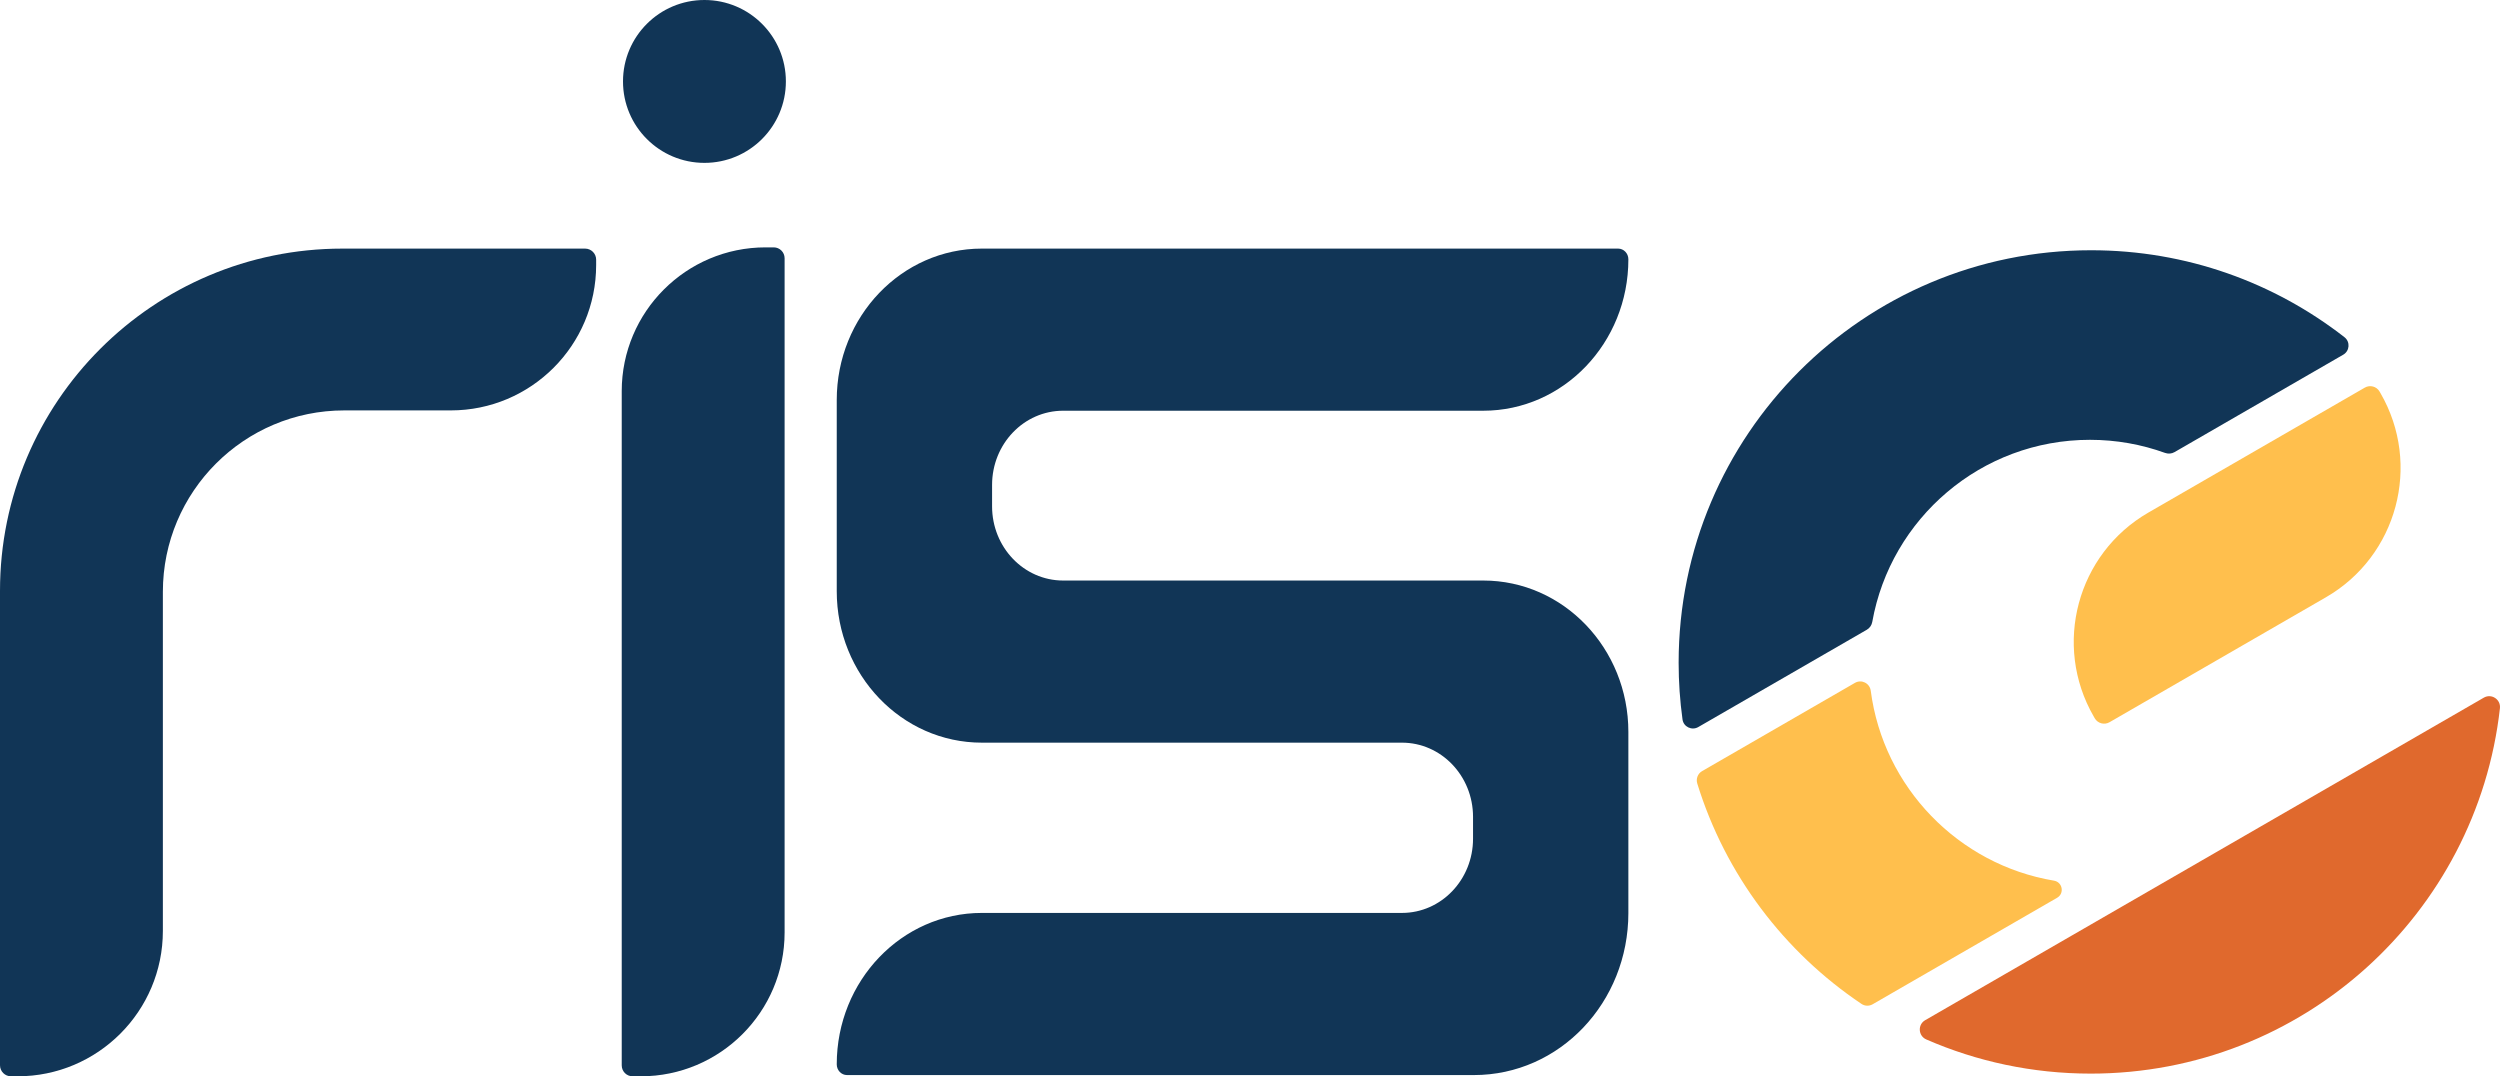 <svg viewBox="0 0 983.144 423.266" xmlns="http://www.w3.org/2000/svg" data-name="Layer 2" id="Layer_2">
  <g data-name="Layer 1" id="Layer_1-2">
    <path fill="#113556" d="m822.344,98.412c-89.59,0-162.21,72.62-162.21,162.2,0,7.572.521,15.022,1.525,22.315.4,2.908,3.649,4.464,6.191,2.996l66.301-38.277c1.135-.655,1.901-1.787,2.131-3.077,7.254-40.706,42.824-71.608,85.621-71.608,10.36,0,20.301,1.815,29.514,5.144,1.232.445,2.594.347,3.728-.308l66.349-38.31c2.544-1.469,2.817-5.06.5-6.867-27.496-21.442-62.082-34.209-99.65-34.209Z"></path>
    <path fill="#e0692d" d="m757.092,401.197c-3.024,1.746-2.757,6.18.444,7.576,19.808,8.642,41.679,13.433,64.669,13.433,83.26 0,151.842-62.832,160.911-143.672.389-3.471-3.314-5.92-6.338-4.174l-219.685,126.836Z"></path>
    <path fill="#ffbf4d" d="m808.977,353.06l-72.537,41.875c-1.366.789-3.069.749-4.379-.131-30.432-20.422-53.552-50.895-64.594-86.674-.578-1.874.19-3.901,1.889-4.881l60.116-34.708c2.581-1.49,5.826.136,6.212,3.091,4.966,38.005,34.48,68.404,72.06,74.695,3.372.565,4.194,5.024,1.234,6.733Z"></path>
    <path fill="#113556" d="m640.371,359.015c0,35.215-27.013,63.763-60.753,63.763h-246.523c-2.23,0-4.037-1.887-4.037-4.214v-0c0-32.888,25.544-59.549,57.055-59.549h165.218c15.438,0,27.953-13.062,27.953-29.176v-8.605c0-16.113-12.515-29.176-27.953-29.176h-165.218c-31.511,0-57.055-26.661-57.055-59.549v-75.201c0-32.885,25.542-59.543,57.049-59.543h250.226c2.23,0,4.037,1.887,4.037,4.214v0c0,32.885-25.542,59.543-57.049,59.543h-165.224c-15.438,0-27.953,13.062-27.953,29.176v8.428c0,16.113,12.515,29.176,27.953,29.176h165.218c31.511,0,57.055,26.661,57.055,59.549v71.164"></path>
    <path fill="#113556" d="m301.058,97.279h3.215c2.361,0,4.278,1.917,4.278,4.278v265.149c0,31.216-25.343,56.559-56.559,56.559h-3.207c-2.365,0-4.286-1.92-4.286-4.286V153.838c0-31.216,25.343-56.559,56.559-56.559Z"></path>
    <circle fill="#113556" r="32.026" cy="32.026" cx="277.027"></circle>
    <path fill="#ffbf4d" transform="translate(8.755 469.128) rotate(-30)" d="m857.877,186.347h98.279c2.344,0,4.247,1.903,4.247,4.247v.794c0,32.406-26.31,58.716-58.716,58.716h-98.279c-2.344,0-4.247-1.903-4.247-4.247v-.794c0-32.406,26.31-58.716,58.716-58.716Z"></path>
    <path fill="#113556" d="m234.44,102.11v2.108c0,31.578-25.599,57.177-57.177,57.177h-41.87c-39.401,0-71.342,31.941-71.342,71.342v133.351c0,31.578-25.599,57.177-57.177,57.177h-2.529c-2.399,0-4.344-1.945-4.344-4.344v-186.546C0,158.033,60.267,97.766,134.61,97.766h95.486c2.399,0,4.344,1.945,4.344,4.344Z"></path>
  </g>
</svg>